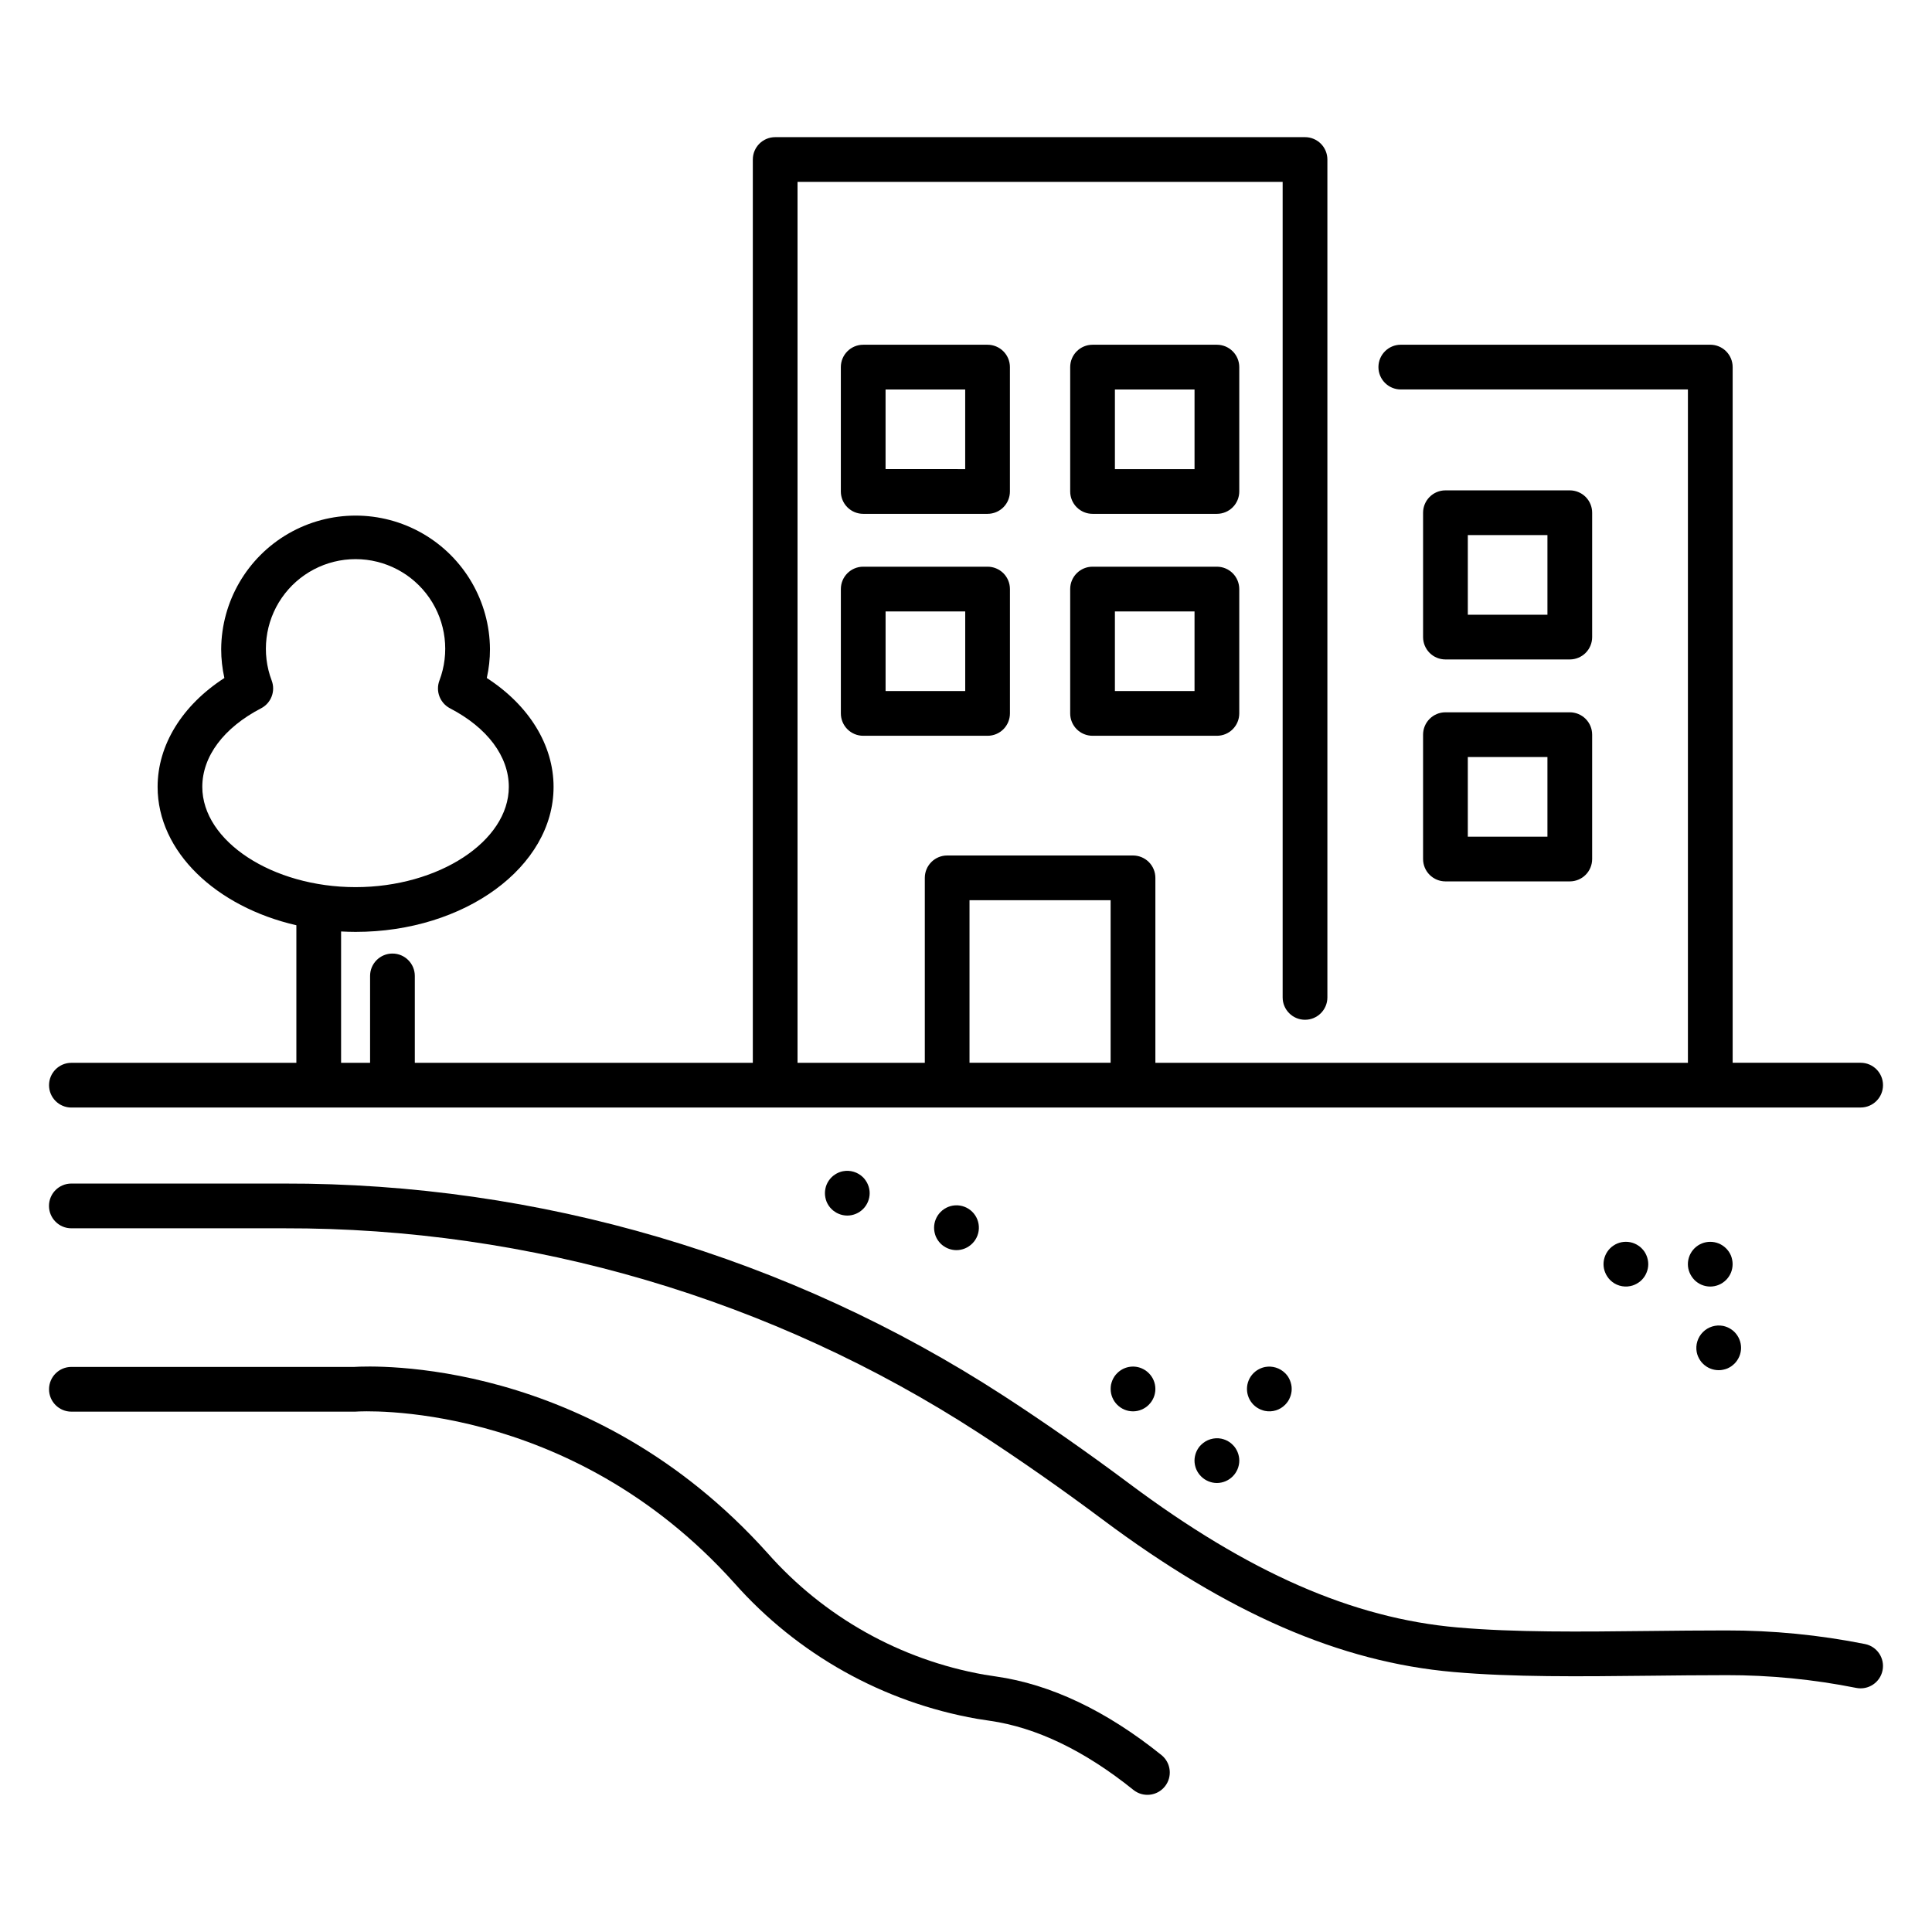 <?xml version="1.0" encoding="UTF-8"?>
<!-- Uploaded to: ICON Repo, www.svgrepo.com, Generator: ICON Repo Mixer Tools -->
<svg fill="#000000" width="800px" height="800px" version="1.1" viewBox="144 144 512 512" xmlns="http://www.w3.org/2000/svg">
 <g>
  <path d="m162.91 437.5h474.18c3.273 0 5.926-2.652 5.926-5.926s-2.652-5.93-5.926-5.93h-33.918v-184.36c0-1.574-0.625-3.082-1.734-4.191-1.113-1.113-2.621-1.738-4.191-1.738h-82.02c-3.273 0-5.926 2.656-5.926 5.93 0 3.273 2.652 5.926 5.926 5.926h76.09v178.44h-141.13v-49.008c0-1.574-0.625-3.082-1.734-4.191-1.113-1.113-2.621-1.738-4.191-1.738h-49.25c-3.273 0-5.926 2.656-5.926 5.93v49.012l-33.73-0.004v-233.45h128.56v216.12c0 3.273 2.656 5.926 5.93 5.926 3.273 0 5.926-2.652 5.926-5.926v-222.05c0-1.57-0.625-3.078-1.734-4.191-1.113-1.109-2.621-1.734-4.191-1.734h-140.41c-3.273 0-5.93 2.652-5.93 5.926v239.38h-89.578v-23.023c0-3.273-2.652-5.93-5.926-5.93-3.273 0-5.926 2.656-5.926 5.93v23.027l-7.684-0.004v-34.805c1.27 0.066 2.547 0.113 3.84 0.113 28.934 0 52.469-17.238 52.469-38.426 0-11.121-6.531-21.641-17.695-28.859 0.562-2.512 0.844-5.078 0.844-7.648-0.082-12.672-6.887-24.344-17.875-30.656-10.984-6.312-24.496-6.312-35.484 0-10.984 6.312-17.793 17.984-17.875 30.656 0 2.57 0.285 5.137 0.848 7.648-11.168 7.219-17.695 17.738-17.695 28.859 0 17.188 15.484 31.77 36.773 36.668v36.453h-59.617c-3.273 0-5.926 2.652-5.926 5.926s2.652 5.93 5.926 5.93zm238.02-54.938h37.395v43.082h-37.395zm-203.32-30.035c0-8.082 5.68-15.672 15.578-20.82h0.004c2.66-1.383 3.871-4.535 2.812-7.344-2.766-7.301-1.77-15.5 2.668-21.926 4.434-6.426 11.746-10.262 19.555-10.262s15.117 3.836 19.555 10.262c4.438 6.426 5.434 14.625 2.664 21.926-1.055 2.809 0.156 5.961 2.816 7.348 9.902 5.148 15.578 12.742 15.578 20.82 0 14.406-18.598 26.57-40.613 26.57s-40.617-12.168-40.617-26.574z"/>
  <path d="m638.26 579.69c-12.117-2.422-24.449-3.629-36.809-3.609-6.863 0-13.742 0.074-20.398 0.148-18.289 0.203-35.562 0.395-50.812-0.941-27.777-2.426-55.418-14.543-86.992-38.133-11.078-8.277-22.324-16.133-33.43-23.352v0.004c-56.738-36.805-122.96-56.312-190.59-56.152h-56.32c-3.273 0-5.926 2.656-5.926 5.93 0 3.273 2.652 5.926 5.926 5.926h56.32c65.336-0.16 129.31 18.684 184.13 54.234 10.887 7.078 21.922 14.785 32.793 22.91 33.418 24.965 62.988 37.816 93.055 40.445 15.832 1.383 33.391 1.184 51.973 0.984 6.621-0.074 13.469-0.148 20.27-0.148v-0.004c11.57-0.02 23.117 1.113 34.461 3.379 3.211 0.648 6.336-1.43 6.984-4.637 0.648-3.211-1.426-6.336-4.637-6.984z"/>
  <path d="m238.52 518.08c0.555-0.039 56.102-3.523 100.06 45.414 16.758 18.938 39.441 31.633 64.348 36.008 1.102 0.18 2.219 0.352 3.352 0.516 12.348 1.762 25.164 7.93 38.082 18.324 2.551 2.051 6.281 1.645 8.336-0.906 2.051-2.551 1.645-6.281-0.906-8.332-14.605-11.746-29.355-18.75-43.844-20.82-1.051-0.148-2.082-0.309-3.098-0.477-22.246-3.938-42.496-15.297-57.449-32.23-46.789-52.09-104.72-49.629-109.5-49.332h-74.98c-3.273 0-5.926 2.652-5.926 5.926 0 3.273 2.652 5.93 5.926 5.93h75.168c0.145 0 0.289 0 0.438-0.02z"/>
  <path d="m411.64 241.29c0-1.574-0.625-3.082-1.734-4.191-1.113-1.113-2.621-1.738-4.191-1.738h-32.957c-3.273 0-5.926 2.656-5.926 5.93v32.957c0 1.57 0.621 3.078 1.734 4.188 1.113 1.113 2.621 1.738 4.191 1.738h32.957c1.57 0 3.078-0.625 4.191-1.738 1.109-1.109 1.734-2.617 1.734-4.188zm-11.855 27.031-21.102-0.004v-21.102h21.105z"/>
  <path d="m472.42 241.29c0-1.574-0.625-3.082-1.738-4.191-1.109-1.113-2.617-1.738-4.191-1.738h-32.953c-3.273 0-5.926 2.656-5.926 5.93v32.957c0 1.57 0.621 3.078 1.734 4.188 1.113 1.113 2.621 1.738 4.191 1.738h32.953c1.574 0 3.082-0.625 4.191-1.738 1.113-1.109 1.738-2.617 1.738-4.188zm-11.855 27.031h-21.102v-21.105h21.102z"/>
  <path d="m405.72 294.18h-32.957c-3.273 0-5.926 2.652-5.926 5.926v32.957c0 1.574 0.621 3.078 1.734 4.191 1.113 1.113 2.621 1.734 4.191 1.734h32.957c1.57 0 3.078-0.621 4.191-1.734 1.109-1.113 1.734-2.617 1.734-4.191v-32.957c0-1.57-0.625-3.078-1.734-4.191-1.113-1.109-2.621-1.734-4.191-1.734zm-5.926 32.957h-21.105v-21.102h21.105z"/>
  <path d="m466.49 294.18h-32.953c-3.273 0-5.926 2.652-5.926 5.926v32.957c0 1.574 0.621 3.078 1.734 4.191 1.113 1.113 2.621 1.734 4.191 1.734h32.953c1.574 0 3.082-0.621 4.191-1.734 1.113-1.113 1.738-2.617 1.738-4.191v-32.957c0-1.57-0.625-3.078-1.738-4.191-1.109-1.109-2.617-1.734-4.191-1.734zm-5.926 32.957h-21.102v-21.102h21.102z"/>
  <path d="m527.06 318.76h32.953c1.57 0 3.078-0.625 4.191-1.734 1.113-1.113 1.734-2.621 1.734-4.191v-32.957c0-1.57-0.621-3.078-1.734-4.191-1.113-1.109-2.621-1.734-4.191-1.734h-32.953c-3.273 0-5.93 2.652-5.93 5.926v32.957c0 1.57 0.625 3.078 1.738 4.191 1.109 1.109 2.617 1.734 4.191 1.734zm5.926-32.953h21.102v21.102h-21.102z"/>
  <path d="m521.13 371.65c0 1.574 0.625 3.082 1.738 4.191 1.109 1.113 2.617 1.738 4.191 1.738h32.953c1.57 0 3.078-0.625 4.191-1.738 1.113-1.109 1.734-2.617 1.734-4.191v-32.953c0-1.574-0.621-3.082-1.734-4.191-1.113-1.113-2.621-1.738-4.191-1.738h-32.953c-3.273 0-5.93 2.656-5.93 5.93zm11.855-27.027h21.102v21.102h-21.102z"/>
  <path d="m373.46 456.92c-0.207-0.324-0.453-0.629-0.727-0.902-1.402-1.395-3.406-2.004-5.348-1.629-0.383 0.074-0.754 0.188-1.113 0.34-0.355 0.148-0.699 0.332-1.02 0.547-0.328 0.215-0.633 0.465-0.906 0.742-0.551 0.551-0.988 1.207-1.289 1.926-0.145 0.355-0.254 0.723-0.324 1.098-0.156 0.77-0.156 1.559 0 2.328 0.074 0.379 0.184 0.75 0.324 1.109 0.152 0.355 0.336 0.699 0.551 1.023 0.215 0.32 0.461 0.617 0.738 0.887 0.273 0.281 0.574 0.531 0.906 0.742 0.32 0.219 0.66 0.402 1.02 0.547 0.359 0.152 0.73 0.266 1.113 0.34 0.383 0.078 0.77 0.117 1.156 0.121 1.574-0.008 3.082-0.637 4.191-1.75 0.277-0.27 0.52-0.566 0.727-0.887 0.219-0.324 0.402-0.664 0.551-1.023 0.148-0.359 0.262-0.73 0.34-1.109 0.16-0.77 0.16-1.559 0-2.328-0.078-0.375-0.191-0.742-0.34-1.098-0.141-0.363-0.324-0.703-0.551-1.023z"/>
  <path d="m393.27 465.18c-1.105 1.113-1.73 2.621-1.73 4.191 0 0.391 0.039 0.777 0.117 1.16 0.078 0.375 0.188 0.75 0.324 1.109 0.152 0.355 0.336 0.699 0.551 1.023 0.219 0.32 0.469 0.625 0.738 0.902 0.273 0.273 0.578 0.52 0.902 0.727 0.324 0.219 0.664 0.402 1.023 0.551 0.359 0.148 0.73 0.262 1.113 0.34 0.762 0.156 1.547 0.156 2.309 0 0.383-0.078 0.754-0.191 1.113-0.34 0.359-0.148 0.703-0.332 1.023-0.551 1.398-0.926 2.344-2.402 2.594-4.059 0.25-1.66-0.215-3.352-1.281-4.648s-2.629-2.082-4.309-2.16c-1.676-0.078-3.305 0.562-4.488 1.754z"/>
  <path d="m449.18 508.79c-0.438-0.637-0.988-1.191-1.629-1.629-0.324-0.211-0.668-0.395-1.023-0.547-2.211-0.926-4.766-0.418-6.457 1.289-0.277 0.266-0.527 0.566-0.742 0.887-0.211 0.324-0.395 0.668-0.547 1.023-0.141 0.359-0.254 0.73-0.344 1.109-0.07 0.387-0.105 0.777-0.102 1.172 0.008 3.269 2.656 5.918 5.926 5.926 0.387 0 0.777-0.039 1.156-0.117 0.383-0.078 0.754-0.191 1.109-0.344 0.359-0.152 0.699-0.332 1.023-0.547 0.324-0.211 0.621-0.461 0.891-0.738 1.113-1.105 1.742-2.609 1.746-4.18 0-0.395-0.039-0.785-0.117-1.172-0.078-0.379-0.191-0.75-0.34-1.109-0.148-0.359-0.332-0.703-0.551-1.023z"/>
  <path d="m485.32 508.79c-0.223-0.316-0.469-0.617-0.742-0.887-1.406-1.395-3.406-2.004-5.352-1.633-0.379 0.078-0.75 0.191-1.109 0.344-0.355 0.152-0.695 0.336-1.023 0.547-0.324 0.211-0.629 0.461-0.902 0.738-2.309 2.312-2.309 6.062 0 8.375 0.277 0.273 0.578 0.523 0.902 0.738 0.324 0.211 0.668 0.395 1.023 0.547 0.359 0.152 0.73 0.27 1.109 0.344 1.945 0.398 3.961-0.215 5.352-1.633 0.273-0.277 0.523-0.578 0.742-0.902 0.211-0.32 0.391-0.664 0.531-1.023 0.152-0.352 0.266-0.719 0.34-1.094 0.086-0.383 0.125-0.77 0.121-1.156 0.008-0.395-0.035-0.789-0.121-1.172-0.078-0.383-0.191-0.754-0.34-1.113-0.148-0.355-0.328-0.695-0.531-1.02z"/>
  <path d="m471.42 527.78c-0.211-0.324-0.457-0.625-0.742-0.887-0.266-0.281-0.566-0.531-0.891-0.742-0.32-0.219-0.66-0.402-1.02-0.547-0.359-0.148-0.73-0.262-1.113-0.344-1.941-0.375-3.945 0.238-5.348 1.633-0.281 0.266-0.527 0.566-0.742 0.887-0.211 0.324-0.395 0.668-0.547 1.023-0.148 0.359-0.262 0.73-0.34 1.113-0.078 0.379-0.117 0.766-0.121 1.152 0.004 1.578 0.633 3.086 1.75 4.195 0.273 0.277 0.578 0.527 0.902 0.742 0.32 0.215 0.664 0.398 1.023 0.547 0.355 0.148 0.723 0.262 1.098 0.34 0.383 0.078 0.777 0.117 1.168 0.121 3.269-0.023 5.914-2.676 5.93-5.945-0.004-0.387-0.043-0.773-0.121-1.152-0.078-0.383-0.191-0.754-0.34-1.113-0.148-0.359-0.332-0.699-0.547-1.023z"/>
  <path d="m579.81 475.72c-0.223-0.316-0.469-0.613-0.742-0.891-0.27-0.281-0.57-0.531-0.902-0.738-0.645-0.438-1.371-0.738-2.133-0.891-0.766-0.148-1.551-0.148-2.312 0-0.762 0.152-1.488 0.453-2.133 0.891-0.328 0.211-0.633 0.461-0.906 0.738-0.27 0.273-0.512 0.57-0.727 0.891-0.215 0.32-0.398 0.664-0.547 1.023-0.145 0.359-0.262 0.73-0.34 1.109-0.156 0.766-0.156 1.559 0 2.324 0.078 0.379 0.191 0.746 0.34 1.098 0.145 0.363 0.328 0.703 0.547 1.023 0.211 0.328 0.453 0.629 0.727 0.906 1.395 1.41 3.406 2.023 5.352 1.629 0.379-0.074 0.754-0.191 1.109-0.34 0.355-0.156 0.699-0.34 1.023-0.551 0.328-0.215 0.629-0.461 0.902-0.738 0.277-0.281 0.523-0.582 0.742-0.906 0.211-0.32 0.391-0.664 0.535-1.023 0.148-0.352 0.262-0.719 0.34-1.098 0.16-0.766 0.16-1.559 0-2.324-0.078-0.379-0.191-0.75-0.34-1.109-0.148-0.355-0.328-0.699-0.535-1.023z"/>
  <path d="m601.43 483.2c0.551-0.551 0.988-1.207 1.289-1.926 0.145-0.355 0.254-0.723 0.324-1.098 0.16-0.77 0.16-1.559 0-2.324-0.074-0.383-0.184-0.754-0.324-1.113-0.152-0.355-0.336-0.699-0.551-1.023-0.223-0.316-0.469-0.613-0.738-0.887-2.32-2.312-6.07-2.312-8.387 0-0.273 0.27-0.516 0.57-0.727 0.887-0.219 0.32-0.402 0.664-0.551 1.023-0.145 0.359-0.262 0.73-0.34 1.113-0.156 0.766-0.156 1.555 0 2.324 0.078 0.375 0.191 0.742 0.34 1.098 0.305 0.715 0.738 1.367 1.277 1.926 1.105 1.117 2.617 1.75 4.191 1.75s3.086-0.633 4.195-1.75z"/>
  <path d="m593.99 503.45c0.152 0.359 0.336 0.703 0.551 1.023 0.207 0.332 0.457 0.637 0.742 0.906 1.109 1.113 2.617 1.734 4.191 1.734 0.387 0.004 0.777-0.035 1.156-0.121 0.379-0.074 0.75-0.184 1.109-0.324 0.355-0.156 0.699-0.336 1.023-0.551 0.316-0.223 0.613-0.469 0.891-0.738 0.277-0.273 0.527-0.578 0.738-0.906 0.215-0.324 0.398-0.668 0.551-1.023 0.148-0.359 0.266-0.73 0.34-1.109 0.078-0.383 0.117-0.77 0.117-1.156-0.008-1.574-0.637-3.078-1.746-4.191-0.273-0.273-0.57-0.516-0.891-0.727-0.32-0.219-0.664-0.402-1.023-0.551-0.359-0.145-0.73-0.258-1.109-0.34-1.941-0.371-3.938 0.242-5.336 1.637-1.395 1.395-2.012 3.391-1.645 5.328 0.074 0.383 0.188 0.754 0.34 1.109z"/>
 </g>
</svg>
